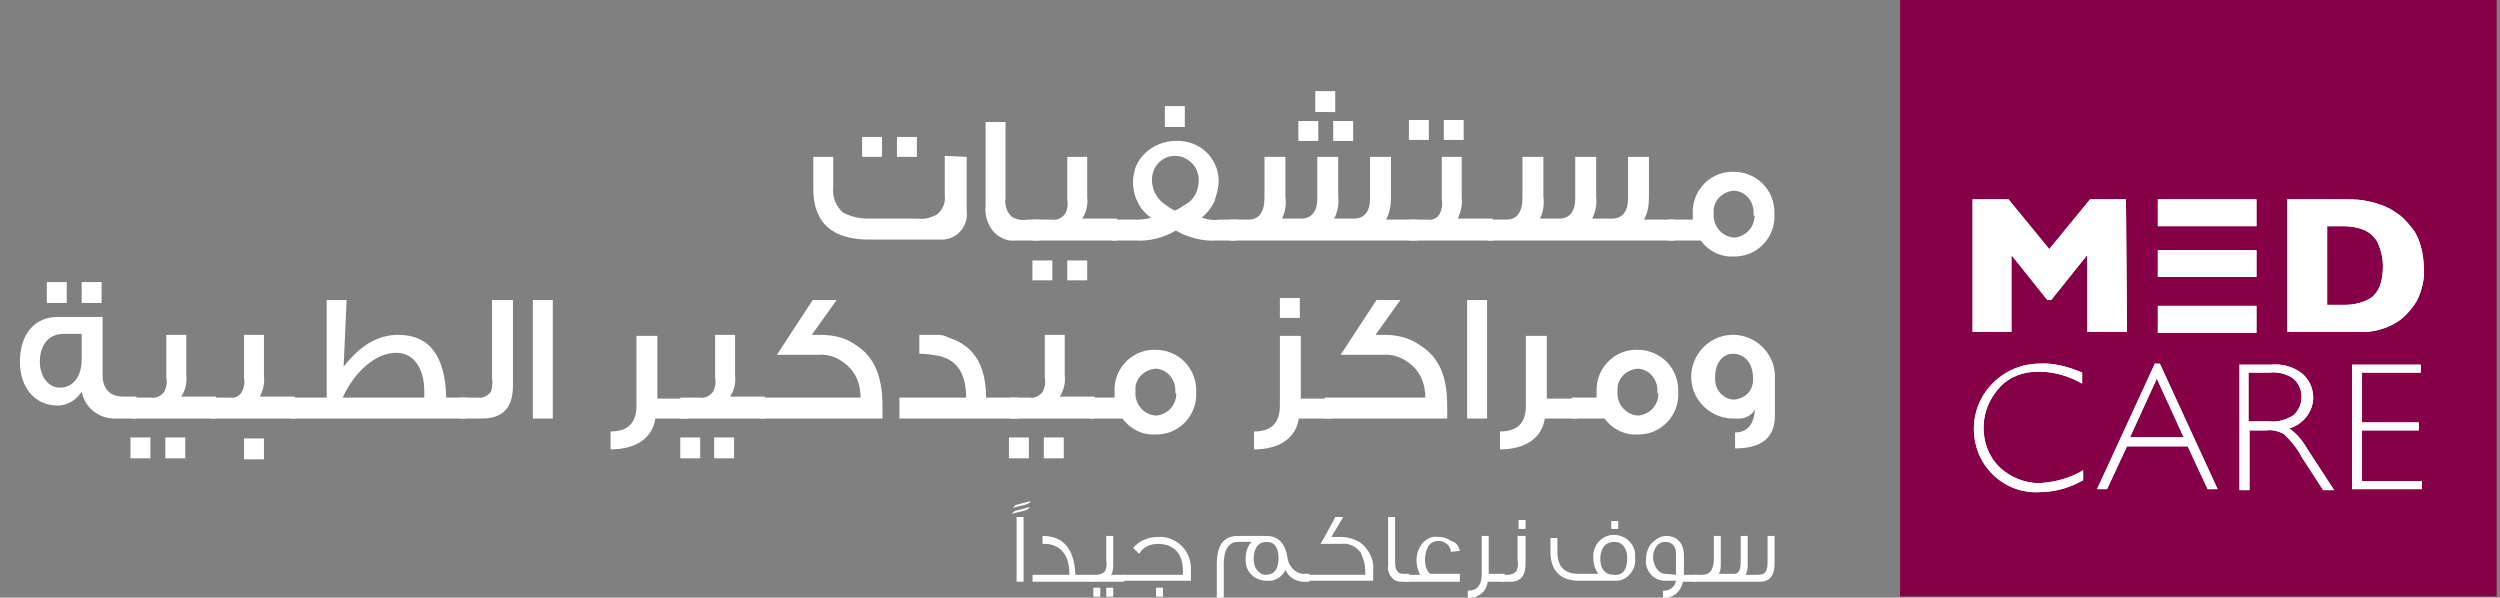 <?xml version="1.0" encoding="utf-8"?>
<!-- Generator: Adobe Illustrator 26.2.1, SVG Export Plug-In . SVG Version: 6.00 Build 0)  -->
<svg version="1.1" id="Layer_1" xmlns="http://www.w3.org/2000/svg" xmlns:xlink="http://www.w3.org/1999/xlink" x="0px" y="0px"
	 viewBox="0 0 251 60" style="enable-background:new 0 0 251 60;" xml:space="preserve">
<rect x="0" y="0" width="251" height="60" fill="#808080" stroke="none"/>
<style type="text/css">
	.st0{fill:none;}
	.st1{fill:#850046;}
	.st2{fill:#FFFFFF;}
</style>
<rect class="st0" width="251" height="60"/>
<g id="Group_9" transform="translate(-88.096 -46.415)">
	<g id="Group_8" transform="translate(90.096 46.4)">
		<g id="Group_2" transform="translate(188.768)">
			<rect id="Rectangle_2" x="0" y="0" class="st1" width="59.9" height="59.9"/>
			<g id="Group_1" transform="translate(7.279 20.025)">
				<path id="Path_1" class="st2" d="M15.5,13.3h-4V5.6l-3.6,4.5H7.5L3.9,5.6v7.7H0V0h3.6l4.1,5l4.1-5h3.6L15.5,13.3z"/>
				<path id="Path_2" class="st2" d="M41.2,6.7C41.2,5.9,41,5,40.6,4.2c-0.4-0.6-0.9-1-1.5-1.2c-0.6-0.2-1.2-0.3-1.8-0.3h-1.7v7.9
					h1.7c1,0,1.9-0.2,2.7-0.7C40.8,9.3,41.2,8.3,41.2,6.7 M45.3,6.9c0.1,1.1-0.2,2.3-0.7,3.3c-0.5,0.8-1.1,1.5-1.8,2
					c-1.2,0.8-2.6,1.2-4,1.1h-7.2V0h5.5c0.7,0,1.4,0,2.1,0.1c0.5,0.1,1.1,0.2,1.6,0.4c0.4,0.1,0.8,0.3,1.2,0.5
					c0.3,0.2,0.6,0.4,0.9,0.6C43.4,2,43.8,2.5,44.2,3c0.4,0.5,0.6,1.1,0.8,1.7C45.2,5.4,45.3,6.2,45.3,6.9"/>
				<rect id="Rectangle_3" x="18.6" y="0" class="st2" width="9.9" height="2.7"/>
				<rect id="Rectangle_4" x="18.6" y="5.1" class="st2" width="9.9" height="2.7"/>
				<rect id="Rectangle_5" x="18.6" y="10.7" class="st2" width="9.9" height="2.7"/>
				<path id="Path_3" class="st2" d="M11,17.4v1.1c-1.4-0.8-2.9-1.2-4.4-1.2c-1.5,0-2.9,0.5-3.9,1.6c-1,1.1-1.6,2.5-1.6,4
					c0,1.5,0.5,2.9,1.6,4c1.1,1,2.5,1.6,4,1.6c1.6-0.1,3.1-0.5,4.4-1.3v1c-1.4,0.8-2.9,1.2-4.4,1.2c-1.8,0.1-3.5-0.6-4.7-1.8
					c-2.5-2.5-2.5-6.6,0-9.1c0,0,0,0,0.1-0.1c1.2-1.2,2.9-1.9,4.6-1.9C8.1,16.4,9.6,16.8,11,17.4"/>
				<path id="Path_4" class="st2" d="M21.2,23.9l-2.7-5.9l-2.7,5.9H21.2z M18.8,16.5l5.8,12.6h-1l-2-4.3h-6.1l-2,4.3h-1l5.8-12.6
					H18.8z"/>
				<path id="Path_5" class="st2" d="M27.7,17.4v4.9h2.1c0.9,0.1,1.7-0.2,2.4-0.6c1-0.9,1.1-2.4,0.3-3.4c-0.1-0.1-0.2-0.2-0.3-0.3
					c-0.7-0.5-1.6-0.7-2.4-0.6L27.7,17.4z M26.8,16.6H30c1.1-0.1,2.2,0.2,3.1,0.9c0.7,0.6,1.1,1.5,1.1,2.4c0,1.4-1,2.7-2.4,3.1
					c0.7,0.5,1.3,1.2,1.7,1.9l2.8,4.3h-1.1l-2.2-3.4c-0.4-0.8-1-1.5-1.7-2.2c-0.5-0.3-1.2-0.5-1.8-0.4h-1.7v6h-1L26.8,16.6z"/>
				<path id="Path_6" class="st2" d="M45,16.6v0.8h-5.9v5h5.7v0.8h-5.7v5.1h6v0.8h-7V16.6H45z"/>
				<path id="Path_7" class="st2" d="M15.5,13.3h-4V5.6l-3.6,4.5H7.5L3.9,5.6v7.7H0V0h3.6l4.1,5l4.1-5h3.6L15.5,13.3z"/>
				<path id="Path_8" class="st2" d="M41.2,6.7C41.2,5.9,41,5,40.6,4.2c-0.4-0.6-0.9-1-1.5-1.2c-0.6-0.2-1.2-0.3-1.8-0.3h-1.7v7.9
					h1.7c1,0,1.9-0.2,2.7-0.7C40.8,9.3,41.2,8.3,41.2,6.7 M45.3,6.9c0.1,1.1-0.2,2.3-0.7,3.3c-0.5,0.8-1.1,1.5-1.8,2
					c-1.2,0.8-2.6,1.2-4,1.1h-7.2V0h5.5c0.7,0,1.4,0,2.1,0.1c0.5,0.1,1.1,0.2,1.6,0.4c0.4,0.1,0.8,0.3,1.2,0.5
					c0.3,0.2,0.6,0.4,0.9,0.6C43.4,2,43.8,2.5,44.2,3c0.4,0.5,0.6,1.1,0.8,1.7C45.2,5.4,45.3,6.2,45.3,6.9"/>
				<rect id="Rectangle_6" x="18.6" y="0" class="st2" width="9.9" height="2.7"/>
				<rect id="Rectangle_7" x="18.6" y="5.1" class="st2" width="9.9" height="2.7"/>
				<rect id="Rectangle_8" x="18.6" y="10.7" class="st2" width="9.9" height="2.7"/>
				<path id="Path_9" class="st2" d="M11,17.4v1.1c-1.4-0.8-2.9-1.2-4.4-1.2c-1.5,0-2.9,0.5-3.9,1.6c-1,1.1-1.6,2.5-1.6,4
					c0,1.5,0.5,2.9,1.6,4c1.1,1,2.5,1.6,4,1.6c1.6-0.1,3.1-0.5,4.4-1.3v1c-1.4,0.8-2.9,1.2-4.4,1.2c-1.8,0.1-3.5-0.6-4.7-1.8
					c-2.5-2.5-2.5-6.6,0-9.1c0,0,0,0,0.1-0.1c1.2-1.2,2.9-1.9,4.6-1.9C8.1,16.4,9.6,16.8,11,17.4"/>
				<path id="Path_10" class="st2" d="M21.2,23.9l-2.7-5.9l-2.7,5.9H21.2z M18.8,16.5l5.8,12.6h-1l-2-4.3h-6.1l-2,4.3h-1l5.8-12.6
					H18.8z"/>
				<path id="Path_11" class="st2" d="M27.7,17.4v4.9h2.1c0.9,0.1,1.7-0.2,2.4-0.6c1-0.9,1.1-2.4,0.3-3.4c-0.1-0.1-0.2-0.2-0.3-0.3
					c-0.7-0.5-1.6-0.7-2.4-0.6L27.7,17.4z M26.8,16.6H30c1.1-0.1,2.2,0.2,3.1,0.9c0.7,0.6,1.1,1.5,1.1,2.4c0,1.4-1,2.7-2.4,3.1
					c0.7,0.5,1.3,1.2,1.7,1.9l2.8,4.3h-1.1l-2.2-3.4c-0.4-0.8-1-1.5-1.7-2.2c-0.5-0.3-1.2-0.5-1.8-0.4h-1.7v6h-1L26.8,16.6z"/>
				<path id="Path_12" class="st2" d="M45,16.6v0.8h-5.9v5h5.7v0.8h-5.7v5.1h6v0.8h-7V16.6H45z"/>
			</g>
		</g>
		<g id="Group_6" transform="translate(0 9.163)">
			<g id="Group_4" transform="translate(79.655)">
				<g id="Group_3">
					<path id="Path_13" class="st2" d="M15.4,6.6v5.4c0.2,1.5-0.9,2.8-2.3,2.9c-0.2,0-0.4,0-0.5,0H5.9C2,15,0,13.3,0,9.8V6.6h2v3.1
						c-0.1,1,0.3,1.9,1,2.5c0.8,0.4,1.6,0.6,2.5,0.6h5c0.7,0.1,1.3-0.1,1.9-0.4c0.6-0.5,0.9-1.2,0.8-1.9v-4L15.4,6.6z M6.9,6.6h-2
						v-2h2V6.6z M10.4,6.6h-2v-2h2V6.6z"/>
					<path id="Path_14" class="st2" d="M22.7,15h-2.4c-0.9,0.1-1.7-0.3-2.3-1c-0.5-0.7-0.8-1.5-0.7-2.4V3.1h2v7.7
						c-0.1,0.6,0.1,1.3,0.6,1.8c0.5,0.3,1,0.4,1.6,0.3h1.2V15z"/>
					<path id="Path_15" class="st2" d="M24,19h-2V17h2V19z M30.5,15H22v-2.1h2c0.5,0.1,1-0.2,1.3-0.6c0.2-0.4,0.3-0.9,0.2-1.4V6.6h2
						v4.1c0.1,0.7-0.1,1.5-0.5,2.1h3.5L30.5,15z M27.5,19h-2V17h2L27.5,19z"/>
					<path id="Path_16" class="st2" d="M42.5,15h-2c-1.4,0.1-2.9-0.3-4.1-1c-1.2,0.7-2.6,1.1-4.1,1H30v-2.1h2.2c0.6,0,1.2,0,1.7-0.2
						c-0.6-0.4-1.1-1-1.4-1.7c-0.3-0.6-0.4-1.3-0.4-1.9c0-0.4,0.1-0.9,0.2-1.3C32.9,6.1,34.6,5,36.4,5c2.3-0.1,4.2,1.6,4.3,3.9
						c0,0,0,0.1,0,0.1c0,0.7-0.2,1.3-0.4,2c-0.3,0.7-0.8,1.3-1.3,1.7c0.6,0.2,1.1,0.3,1.7,0.2h1.9L42.5,15z M37.5,11.3
						c0.8-0.5,1.2-1.4,1.2-2.4c0-1.3-1.1-2.4-2.4-2.4S34,7.6,34,8.9l0,0c0,0.9,0.4,1.8,1.2,2.4c0.4,0.3,0.7,0.5,1.1,0.7
						C36.8,11.8,37.1,11.5,37.5,11.3z M37.3,3.6h-2V1.5h2V3.6z"/>
					<path id="Path_17" class="st2" d="M41.8,15v-2.1h1.9c1,0,1.6-0.7,1.6-2.2V6.6h2.1v4c0.1,0.7,0,1.5-0.3,2.1v0.1h1.9
						c1,0,1.6-0.7,1.6-2V6.6h2.1v4c0.1,0.8-0.1,1.6-0.4,2.2h2c1,0,1.6-0.7,1.6-2V6.6h2.1v4c0,0.8-0.1,1.6-0.5,2.3h3.1V15L41.8,15z
						 M48.7,5v-2h2v2H48.7z M50.4,2.1V0h2v2.1H50.4z M52.2,5v-2h2v2H52.2z"/>
					<path id="Path_18" class="st2" d="M61.8,4.9h-2v-2h2V4.9z M68.3,15h-8.5v-2.1h1.9c0.5,0.1,1-0.2,1.2-0.6
						c0.2-0.4,0.3-0.9,0.2-1.4V6.6h2v4.1c0.1,0.7-0.1,1.5-0.4,2.1h3.5L68.3,15z M65.3,4.9h-2v-2h2V4.9z"/>
					<path id="Path_19" class="st2" d="M67.7,15v-2.1h1.9c1,0,1.6-0.7,1.6-2.2V6.6h2.1v4c0.1,0.7,0,1.5-0.3,2.1v0.1h1.9
						c1,0,1.6-0.7,1.6-2V6.6h2.1v4c0.1,0.8-0.1,1.6-0.4,2.2h2c1,0,1.6-0.7,1.6-2V6.6h2.1v4c0,0.8-0.1,1.6-0.5,2.3h3.1V15L67.7,15z"
						/>
					<path id="Path_20" class="st2" d="M96.5,12.4c0.1,2.2-1.6,4.1-3.8,4.2c-0.1,0-0.2,0-0.3,0c-1.3,0.1-2.6-0.6-3.3-1.6h-3.3v-2.1
						h2.5l0-0.1c0-0.2,0-0.3,0-0.5c-0.1-2.2,1.6-4.1,3.8-4.2c0.1,0,0.2,0,0.3,0c2.3,0,4.1,1.8,4.1,4.1
						C96.5,12.2,96.5,12.3,96.5,12.4z M94.4,12.4c0.1-1.2-0.7-2.3-1.9-2.4c0,0-0.1,0-0.1,0c-1.2,0.1-2.1,1.1-2,2.2c0,0,0,0.1,0,0.1
						c-0.1,1.2,0.8,2.3,2,2.4c0,0,0.1,0,0.1,0c1.1-0.1,2-1,2-2.2C94.4,12.5,94.4,12.5,94.4,12.4L94.4,12.4z"/>
				</g>
			</g>
			<g id="Group_5" transform="translate(0 19.171)">
				<path id="Path_21" class="st2" d="M11.7,13.7H9.5c-1.6,0-3-1.1-3.3-2.7c-0.5,0.8-1.4,1.4-2.4,1.4C1.5,12.4,0,10.6,0,8
					c0-2.8,1.5-4.5,3.8-4.5h4.5v5.8c0,1.4,0.7,2.2,2.1,2.2h1.3V13.7z M6.2,7.8V5.2H4.4C2.9,5.2,2,6.3,2,8c0,1.4,0.8,2.6,2,2.6
					C5.4,10.6,6.2,9.4,6.2,7.8L6.2,7.8z M4.7,2.1h-2V0h2L4.7,2.1z M8.2,2.1h-2V0h2V2.1z"/>
				<path id="Path_22" class="st2" d="M13.1,17.7h-2v-2.1h2V17.7z M19.7,13.7h-8.5v-2.1h2c0.5,0.1,1-0.2,1.3-0.6
					c0.2-0.4,0.3-0.9,0.2-1.4V5.3h2v4.1c0.1,0.7-0.1,1.5-0.5,2.1h3.5L19.7,13.7z M16.6,17.7h-2v-2.1h2V17.7z"/>
				<path id="Path_23" class="st2" d="M27.7,13.7h-8.5v-2.1h1.9c0.5,0.1,1-0.2,1.2-0.6c0.2-0.4,0.3-0.9,0.2-1.4V5.3h2v4.1
					c0.1,0.7-0.1,1.5-0.4,2.1h3.5L27.7,13.7z M24.5,17.8h-2v-2.1h2V17.8z"/>
				<path id="Path_24" class="st2" d="M44.8,13.7H27.2v-2.1h3.6V1.8h2l-0.3,6.7C34.2,6.3,36,5.3,38,5.3c3.1,0,4.7,2.1,4.8,6.3h2.1
					L44.8,13.7z M40.6,11.6c0-0.2,0-0.4,0-0.6c0-2.4-1.1-3.9-2.8-3.9c-2.1,0-4.2,1.9-5.4,4.5H40.6z"/>
				<path id="Path_25" class="st2" d="M49.5,10.4c0,2.2-1,3.3-3.1,3.3h-2.2v-2.1H46c0.5,0.1,1-0.2,1.3-0.6c0.1-0.4,0.2-0.9,0.1-1.3
					V1.8h2.1V10.4z"/>
				<path id="Path_26" class="st2" d="M53.5,13.7h-2V1.8h2L53.5,13.7z"/>
				<path id="Path_27" class="st2" d="M67.1,13.7h-3.3c-0.3,2-2,3.1-4.5,3.1V15c1.7,0,2.6-0.8,2.6-2.6v-7h2.1v6.3h3.2L67.1,13.7z"/>
				<path id="Path_28" class="st2" d="M68.3,17.7h-2v-2.1h2V17.7z M74.8,13.7h-8.5v-2.1h2c0.5,0.1,1-0.2,1.3-0.6
					c0.2-0.4,0.3-0.9,0.2-1.4V5.3h2v4.1c0.1,0.7-0.1,1.5-0.5,2.1h3.5L74.8,13.7z M71.7,17.7h-2v-2.1h2V17.7z"/>
				<path id="Path_29" class="st2" d="M86.6,12.4v1.3H74.3v-2.1h10.1c0-1.1-0.3-2.1-1-2.9c-0.8-0.9-2-1.5-3.2-1.4H76l3.6-5.5H82
					l-2.5,3.5h0.9c1.3,0,2.5,0.3,3.5,1C85.8,7.5,86.6,9.5,86.6,12.4z"/>
				<path id="Path_30" class="st2" d="M100.3,13.7h-12v-2.1H95c0-2.4-0.9-3.8-2.8-4.2c-0.6-0.1-1.2-0.2-1.9-0.2V5.3c1,0,1.7,0,1.9,0
					c0.4,0,0.7,0.1,1.1,0.3c2.5,0.8,3.7,2.8,3.7,6h3.2L100.3,13.7z"/>
				<path id="Path_31" class="st2" d="M101.3,17.7h-2v-2.1h2V17.7z M107.9,13.7h-8.5v-2.1h2c0.5,0.1,1-0.2,1.3-0.6
					c0.2-0.4,0.3-0.9,0.2-1.4V5.3h2v4.1c0.1,0.7-0.1,1.5-0.5,2.1h3.5L107.9,13.7z M104.8,17.7h-2v-2.1h2V17.7z"/>
				<path id="Path_32" class="st2" d="M118.1,11.1c0.1,2.2-1.6,4.1-3.8,4.2c-0.1,0-0.2,0-0.3,0c-1.3,0.1-2.6-0.6-3.3-1.6h-3.3v-2.1
					h2.5l0-0.1c0-0.2,0-0.3,0-0.5c-0.1-2.2,1.6-4.1,3.8-4.2c0.1,0,0.2,0,0.3,0c2.3,0,4.1,1.8,4.1,4.1
					C118.1,10.9,118.1,11,118.1,11.1z M116,11.1c0.1-1.2-0.7-2.3-1.9-2.4c0,0-0.1,0-0.1,0c-1.2,0.1-2.1,1.1-2,2.2c0,0,0,0.1,0,0.1
					c-0.1,1.2,0.8,2.3,2,2.4c0,0,0.1,0,0.1,0c1.1-0.1,2-1,2-2.2C116,11.2,116,11.1,116,11.1z"/>
				<path id="Path_33" class="st2" d="M131.7,13.7h-3.3c-0.3,2-2,3.1-4.5,3.1V15c1.7,0,2.6-0.8,2.6-2.6v-7h2.1v6.3h3.2L131.7,13.7z
					 M128.5,3.6h-2v-2h2L128.5,3.6z"/>
				<path id="Path_34" class="st2" d="M143.3,12.4v1.3H131v-2.1h10.1c0-1.1-0.3-2.1-1-2.9c-0.8-0.9-2-1.5-3.2-1.4h-4.3l3.6-5.5h2.4
					l-2.5,3.5h0.9c1.3,0,2.5,0.3,3.5,1C142.5,7.5,143.3,9.5,143.3,12.4z"/>
				<path id="Path_35" class="st2" d="M147.3,13.7h-2V1.8h2L147.3,13.7z"/>
				<path id="Path_36" class="st2" d="M156.4,13.7h-3.3c-0.3,2-2,3.1-4.5,3.1V15c1.7,0,2.6-0.8,2.6-2.6v-7h2.1v6.3h3.2L156.4,13.7z"
					/>
				<path id="Path_37" class="st2" d="M166.5,11.1c0.1,2.2-1.6,4.1-3.8,4.2c-0.1,0-0.2,0-0.3,0c-1.3,0.1-2.6-0.6-3.3-1.6h-3.3v-2.1
					h2.5l0-0.1c0-0.2,0-0.3,0-0.5c-0.1-2.2,1.6-4.1,3.8-4.2c0.1,0,0.2,0,0.3,0c2.3,0,4.1,1.8,4.1,4.1
					C166.5,10.9,166.5,11,166.5,11.1z M164.4,11.1c0.1-1.2-0.7-2.3-1.9-2.4c0,0-0.1,0-0.1,0c-1.2,0.1-2.1,1.1-2,2.2c0,0,0,0.1,0,0.1
					c-0.1,1.2,0.8,2.3,2,2.4c0,0,0.1,0,0.1,0c1.1-0.1,2-1,2-2.2C164.4,11.2,164.4,11.1,164.4,11.1z"/>
				<path id="Path_38" class="st2" d="M176.2,13.4c0,2.2-1.3,3.3-4,3.3v-1.6c1.3,0,1.9-0.9,2-2.3c-0.4,0.7-1.2,1-2,0.9
					c-2.3,0.1-4.3-1.7-4.4-4s1.7-4.3,4-4.4c2.3-0.1,4.3,1.7,4.4,4c0,0.1,0,0.2,0,0.3L176.2,13.4z M174,9.6c0-1.4-0.8-2.4-2-2.4
					c-1.1,0-1.8,1-1.8,2.3c-0.1,1.2,0.7,2.2,1.8,2.3c0,0,0,0,0.1,0C173.3,11.7,174.1,10.8,174,9.6C174,9.6,174,9.6,174,9.6z"/>
			</g>
		</g>
		<g id="Group_7" transform="translate(99.567 50.322)">
			<path id="Path_39" class="st2" d="M1.8,0.6C1.7,1,0.9,1,0,1.3C0.1,1.2,0.2,1.1,0.3,1L1.8,0.6z M1.9,0C1.8,0.4,1,0.4,0.1,0.7
				c0.1-0.1,0.2-0.2,0.3-0.3L1.9,0z M1.2,8.1H0.5V1.6h0.7V8.1z"/>
			<path id="Path_40" class="st2" d="M8.1,8.1h-6V7.4h3.7c0-0.7-0.1-1.5-0.5-2.1c-0.4-0.6-1.1-1-1.9-1H3.1V3.5
				c2.1,0,3.2,1.3,3.3,3.9h1.6L8.1,8.1z"/>
			<path id="Path_41" class="st2" d="M11.3,8.1H7.9V7.4h0.6c0.3,0,0.7-0.1,0.9-0.4c0.1-0.3,0.2-0.6,0.1-1V3.5h0.7v2.8
				c0,0.4,0,0.7-0.2,1.1h1.3L11.3,8.1z M8.9,9.6H8.2V8.7h0.7V9.6z M10.2,9.6H9.5V8.7h0.7V9.6z"/>
			<path id="Path_42" class="st2" d="M18,7v1h-6.9V7.4h6.1c0-0.1,0-0.2,0-0.4c0-1.7-0.9-2.7-2.5-2.7c-0.8,0-1.5,0.3-1.9,1
				c-0.1-0.1-0.3-0.3-0.6-0.6c0.6-0.7,1.5-1.1,2.5-1.1c1.7-0.1,3.2,1.2,3.3,3C18,6.8,18,6.9,18,7z M15.2,9.6h-0.7V8.7h0.7L15.2,9.6z
				"/>
			<path id="Path_43" class="st2" d="M29.9,8.1h-0.3c-0.9,0.1-1.8-0.4-2.1-1.2c-0.3,0.7-1.1,1.2-1.9,1.1c-1.1,0-2.1-0.8-2.1-2
				c0-0.1,0-0.2,0-0.3c0-0.6,0.2-1.2,0.6-1.6h-1.4c-0.9,0-1.4,0.8-1.4,2.2v3.4h-0.7V6.3c0-1.9,0.7-2.8,2.1-2.8h2.9
				c1.2,0,1.9,0.8,2.1,2.2c0.1,0.9,0.9,1.7,1.8,1.6h0.4c0,0.1,0,0.3,0,0.4C29.9,7.8,29.9,7.9,29.9,8.1z M26.8,5.7
				c0-1-0.4-1.6-1.2-1.6c-0.8,0-1.3,0.6-1.3,1.7c0,0.9,0.5,1.6,1.2,1.6C26.4,7.4,26.8,6.8,26.8,5.7z"/>
			<path id="Path_44" class="st2" d="M36.3,7v1h-6.9V7.4h6.1c0-0.1,0-0.2,0-0.4c0-0.7-0.2-1.3-0.5-1.9c-0.5-0.6-1.2-0.9-1.9-0.8H31
				c0.4-0.6,0.9-1.6,1.5-2.7h0.8l-1.2,2H33c0.9,0,1.8,0.3,2.4,0.9C36.1,5.3,36.4,6.1,36.3,7z"/>
			<path id="Path_45" class="st2" d="M39.9,8.1h-0.8c-0.3,0-0.7-0.1-0.9-0.4c-0.3-0.3-0.5-0.8-0.4-1.2V1.6h0.7V6c0,0.3,0,0.7,0.2,1
				c0.1,0.2,0.3,0.3,0.6,0.3c0.2,0,0.4,0,0.6,0L39.9,8.1z"/>
			<path id="Path_46" class="st2" d="M45,8.1h-5.5V7.4H41c-0.5-1-0.5-2.2,0.2-3.1c0.4-0.5,1-0.8,1.6-0.7c0.5,0,0.9,0.1,1.3,0.4
				C44.6,4.1,44.9,4.5,45,5l-0.9,0.1c0-0.6-0.6-1.1-1.2-1.1c0,0,0,0,0,0c-0.5,0-0.9,0.2-1.1,0.6c-0.2,0.4-0.3,0.8-0.3,1.3
				c0,0.5,0.1,1,0.5,1.4h3L45,8.1z"/>
			<path id="Path_47" class="st2" d="M49.5,8.1h-1.7c-0.1,1-1,1.7-2,1.6V9c0.9,0,1.4-0.5,1.4-1.7V3.5h0.7v3.8h1.6L49.5,8.1z"/>
			<path id="Path_48" class="st2" d="M51.6,3.5v2.8c0,1.2-0.5,1.8-1.5,1.8h-0.9V7.4h0.6c0.3,0,0.7-0.1,0.9-0.4
				c0.1-0.3,0.2-0.6,0.1-1V3.5H51.6z M51.6,2.8h-0.7V1.9h0.7V2.8z"/>
			<path id="Path_49" class="st2" d="M62.6,5.8C62.7,6.9,61.8,8,60.7,8c-0.1,0-0.1,0-0.2,0H57c-1.9,0-2.9-1-2.9-2.9V3.7h0.7v1.4
				c0,1.5,0.7,2.2,2.1,2.2h2c-0.3-0.4-0.5-1-0.5-1.6c-0.1-1.1,0.7-2.2,1.9-2.3c0.1,0,0.2,0,0.2,0c1.1,0,2.1,0.9,2.1,2
				C62.6,5.6,62.6,5.7,62.6,5.8z M61.8,5.7c0-1-0.5-1.6-1.3-1.6c-0.9,0-1.4,0.7-1.4,1.7c0,1,0.5,1.6,1.3,1.6
				C61.4,7.5,61.8,6.9,61.8,5.7L61.8,5.7z M60.9,2.8h-0.7V2h0.7V2.8z"/>
			<path id="Path_50" class="st2" d="M68.8,8.1h-1.4c-0.2,1-1,1.7-2,1.6V9h0.1c0.6,0,1.1-0.4,1.2-1h-1.1c-0.5,0-1-0.2-1.4-0.6
				c-0.4-0.5-0.6-1-0.5-1.6c0-0.6,0.2-1.2,0.6-1.6c0.4-0.4,0.9-0.7,1.4-0.7c1.1,0,1.8,0.7,1.8,2v1.9h1.3L68.8,8.1z M66.7,7.4V5.2
				c0-0.6-0.4-1.1-1-1.1c0,0-0.1,0-0.1,0c-0.4,0-0.7,0.2-0.9,0.5c-0.2,0.3-0.3,0.7-0.3,1c0,0.4,0.1,0.7,0.3,1.1
				c0.2,0.3,0.5,0.6,0.9,0.6L66.7,7.4z"/>
			<path id="Path_51" class="st2" d="M76.6,3.5v2.8c0,1.2-0.5,1.8-1.5,1.8h-6.6V7.4h0.9c0.6,0,1-0.4,1.1-1.3V3.5h0.7v2.8
				c0,0.3,0,0.7-0.2,1v0h1.3C73,7.4,73.2,7,73.2,6V3.5h0.7v2.8c0,0.4,0,0.7-0.2,1.1h1.2c0.8,0,1-0.3,1-1.4V3.5H76.6z"/>
		</g>
	</g>
</g>
</svg>
